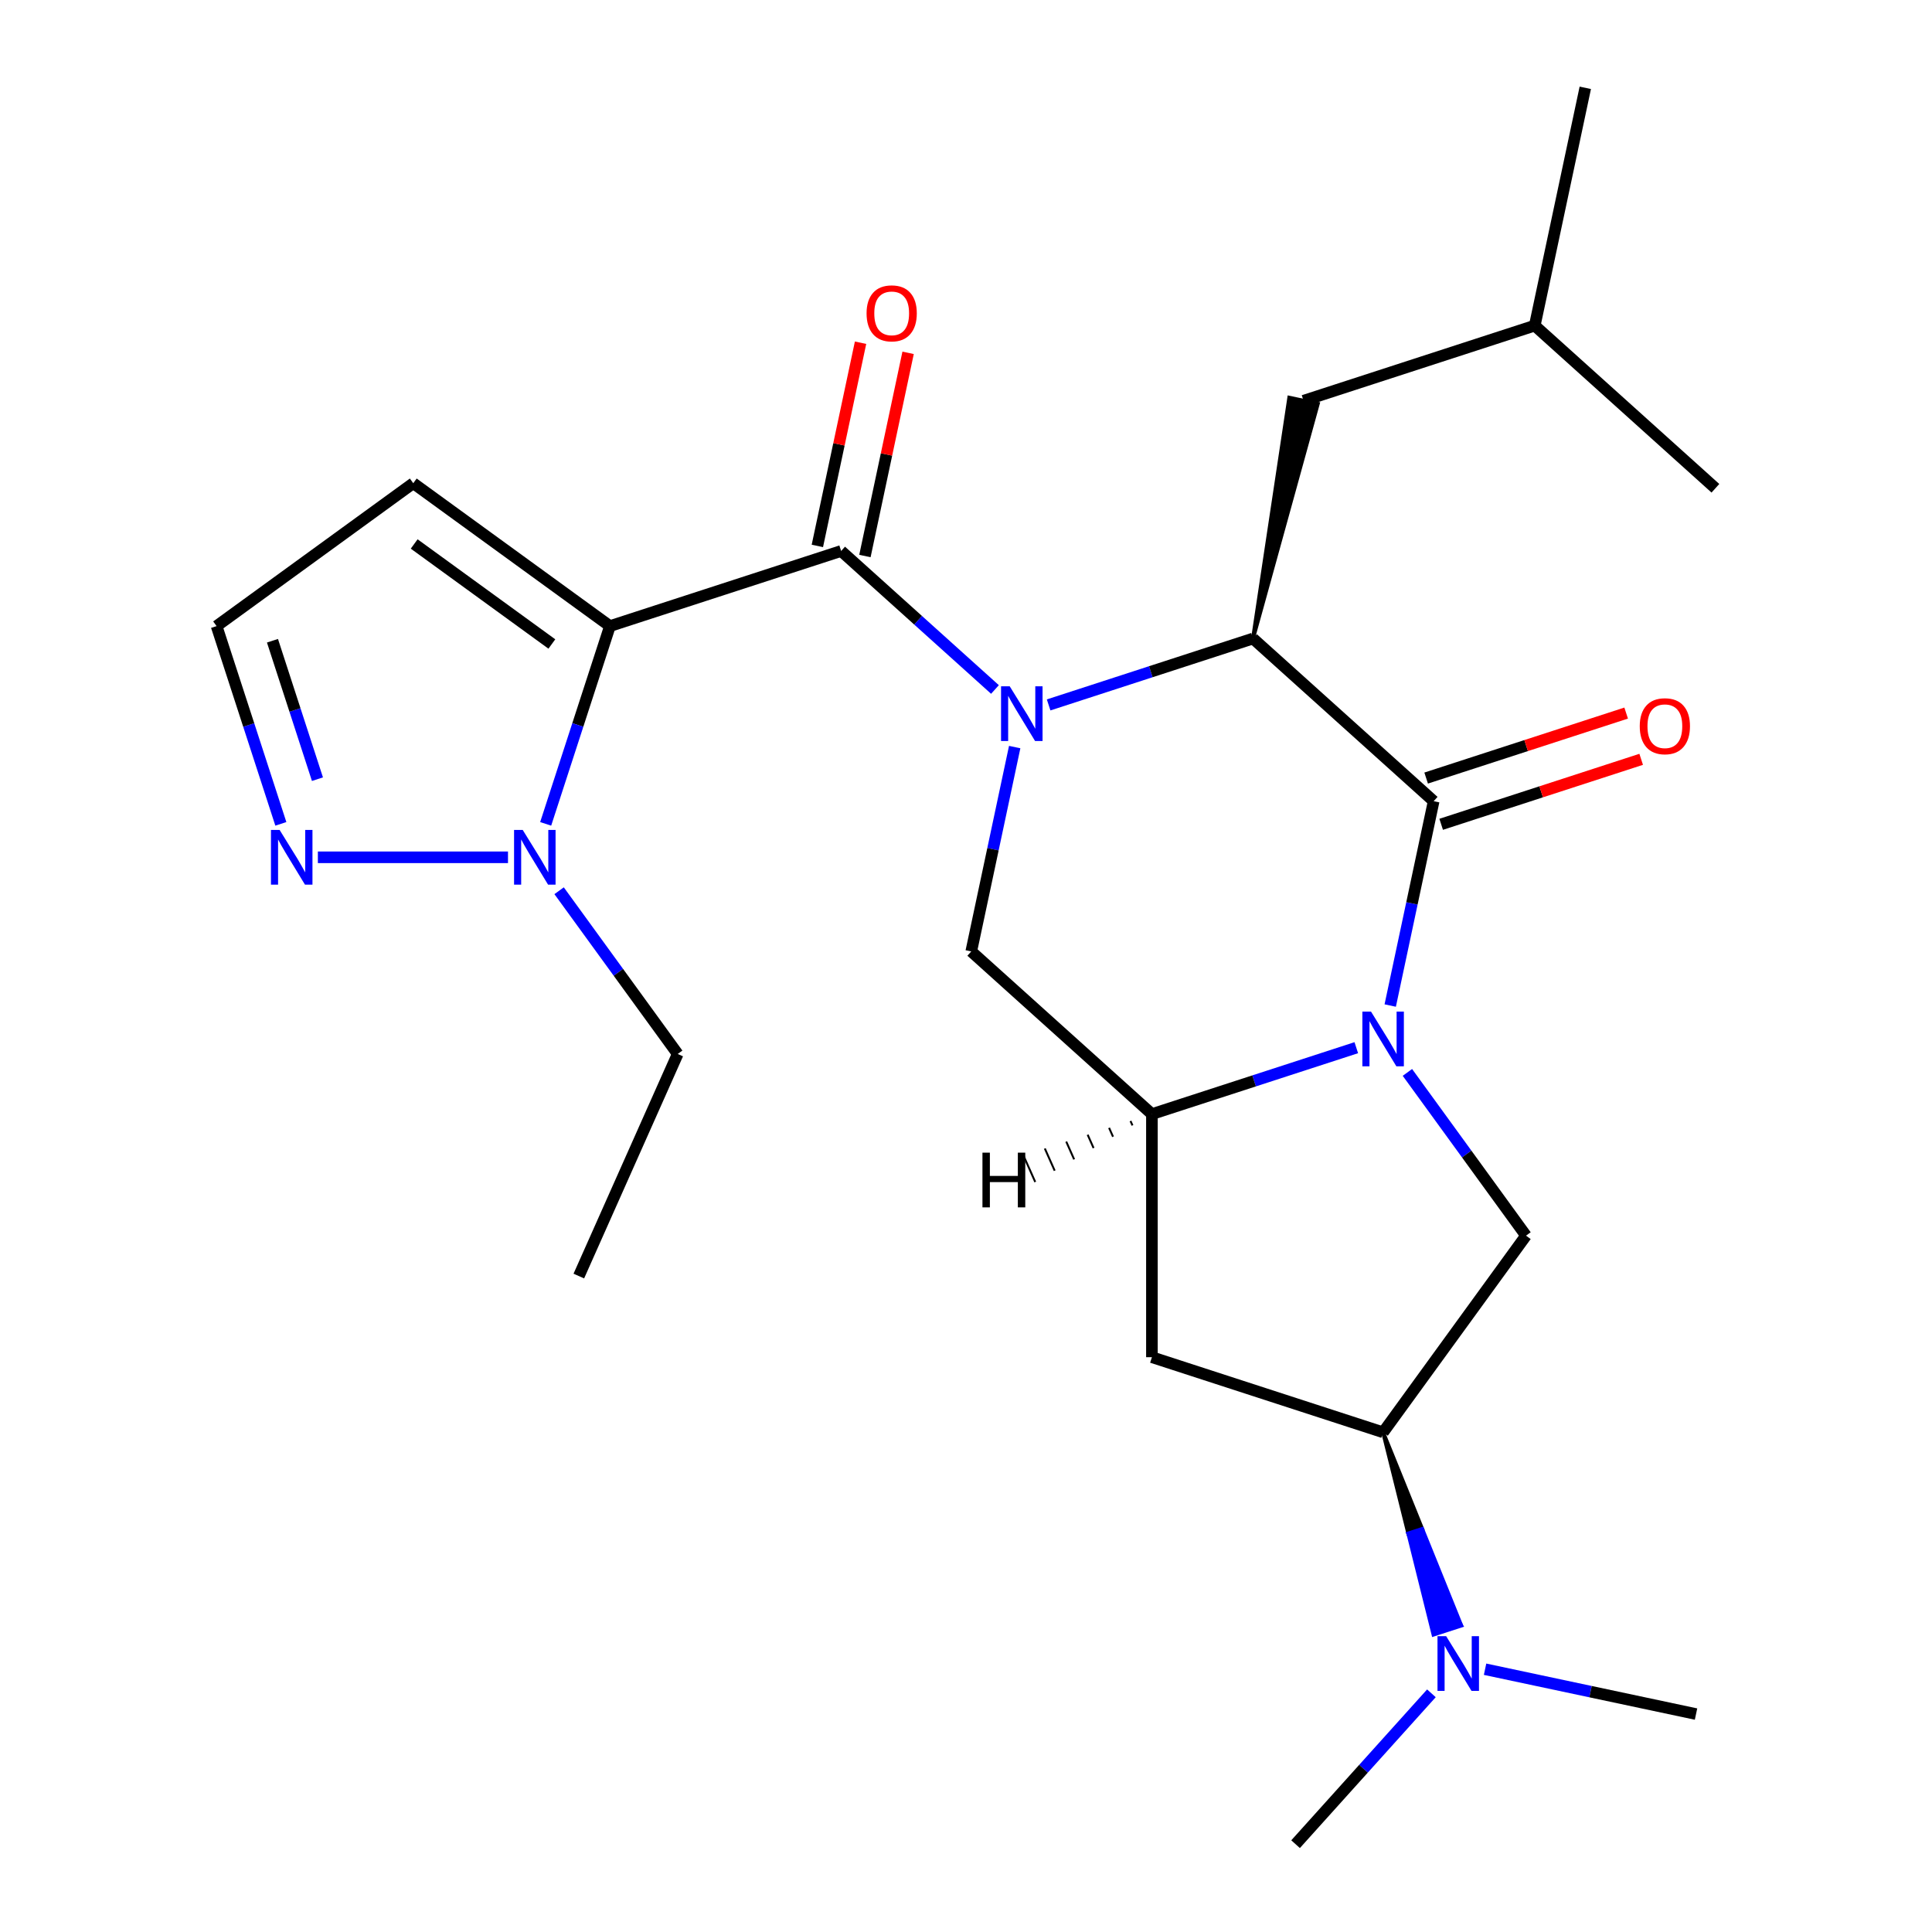 <?xml version='1.0' encoding='iso-8859-1'?>
<svg version='1.1' baseProfile='full'
              xmlns='http://www.w3.org/2000/svg'
                      xmlns:rdkit='http://www.rdkit.org/xml'
                      xmlns:xlink='http://www.w3.org/1999/xlink'
                  xml:space='preserve'
width='1000px' height='1000px' viewBox='0 0 1000 1000'>
<!-- END OF HEADER -->
<rect style='opacity:1.0;fill:#FFFFFF;stroke:none' width='1000' height='1000' x='0' y='0'> </rect>
<path class='bond-2' d='M 514.996,356.876 L 475.184,321.03' style='fill:none;fill-rule:evenodd;stroke:#0000FF;stroke-width:6px;stroke-linecap:butt;stroke-linejoin:miter;stroke-opacity:1' />
<path class='bond-2' d='M 475.184,321.03 L 435.373,285.183' style='fill:none;fill-rule:evenodd;stroke:#000000;stroke-width:6px;stroke-linecap:butt;stroke-linejoin:miter;stroke-opacity:1' />
<path class='bond-4' d='M 542.768,364.867 L 595.66,347.682' style='fill:none;fill-rule:evenodd;stroke:#0000FF;stroke-width:6px;stroke-linecap:butt;stroke-linejoin:miter;stroke-opacity:1' />
<path class='bond-4' d='M 595.66,347.682 L 648.552,330.496' style='fill:none;fill-rule:evenodd;stroke:#000000;stroke-width:6px;stroke-linecap:butt;stroke-linejoin:miter;stroke-opacity:1' />
<path class='bond-7' d='M 525.203,386.685 L 513.962,439.572' style='fill:none;fill-rule:evenodd;stroke:#0000FF;stroke-width:6px;stroke-linecap:butt;stroke-linejoin:miter;stroke-opacity:1' />
<path class='bond-7' d='M 513.962,439.572 L 502.721,492.458' style='fill:none;fill-rule:evenodd;stroke:#000000;stroke-width:6px;stroke-linecap:butt;stroke-linejoin:miter;stroke-opacity:1' />
<path class='bond-0' d='M 702.014,542.283 L 649.122,559.468' style='fill:none;fill-rule:evenodd;stroke:#0000FF;stroke-width:6px;stroke-linecap:butt;stroke-linejoin:miter;stroke-opacity:1' />
<path class='bond-0' d='M 649.122,559.468 L 596.23,576.654' style='fill:none;fill-rule:evenodd;stroke:#000000;stroke-width:6px;stroke-linecap:butt;stroke-linejoin:miter;stroke-opacity:1' />
<path class='bond-8' d='M 728.473,555.077 L 759.167,597.323' style='fill:none;fill-rule:evenodd;stroke:#0000FF;stroke-width:6px;stroke-linecap:butt;stroke-linejoin:miter;stroke-opacity:1' />
<path class='bond-8' d='M 759.167,597.323 L 789.86,639.569' style='fill:none;fill-rule:evenodd;stroke:#000000;stroke-width:6px;stroke-linecap:butt;stroke-linejoin:miter;stroke-opacity:1' />
<path class='bond-25' d='M 719.578,520.465 L 730.82,467.579' style='fill:none;fill-rule:evenodd;stroke:#0000FF;stroke-width:6px;stroke-linecap:butt;stroke-linejoin:miter;stroke-opacity:1' />
<path class='bond-25' d='M 730.82,467.579 L 742.061,414.692' style='fill:none;fill-rule:evenodd;stroke:#000000;stroke-width:6px;stroke-linecap:butt;stroke-linejoin:miter;stroke-opacity:1' />
<path class='bond-1' d='M 315.703,324.067 L 435.373,285.183' style='fill:none;fill-rule:evenodd;stroke:#000000;stroke-width:6px;stroke-linecap:butt;stroke-linejoin:miter;stroke-opacity:1' />
<path class='bond-6' d='M 315.703,324.067 L 299.072,375.249' style='fill:none;fill-rule:evenodd;stroke:#000000;stroke-width:6px;stroke-linecap:butt;stroke-linejoin:miter;stroke-opacity:1' />
<path class='bond-6' d='M 299.072,375.249 L 282.442,426.431' style='fill:none;fill-rule:evenodd;stroke:#0000FF;stroke-width:6px;stroke-linecap:butt;stroke-linejoin:miter;stroke-opacity:1' />
<path class='bond-12' d='M 315.703,324.067 L 213.905,250.106' style='fill:none;fill-rule:evenodd;stroke:#000000;stroke-width:6px;stroke-linecap:butt;stroke-linejoin:miter;stroke-opacity:1' />
<path class='bond-12' d='M 285.641,333.332 L 214.383,281.56' style='fill:none;fill-rule:evenodd;stroke:#000000;stroke-width:6px;stroke-linecap:butt;stroke-linejoin:miter;stroke-opacity:1' />
<path class='bond-14' d='M 447.681,287.799 L 458.858,235.213' style='fill:none;fill-rule:evenodd;stroke:#000000;stroke-width:6px;stroke-linecap:butt;stroke-linejoin:miter;stroke-opacity:1' />
<path class='bond-14' d='M 458.858,235.213 L 470.036,182.626' style='fill:none;fill-rule:evenodd;stroke:#FF0000;stroke-width:6px;stroke-linecap:butt;stroke-linejoin:miter;stroke-opacity:1' />
<path class='bond-14' d='M 423.065,282.567 L 434.243,229.981' style='fill:none;fill-rule:evenodd;stroke:#000000;stroke-width:6px;stroke-linecap:butt;stroke-linejoin:miter;stroke-opacity:1' />
<path class='bond-14' d='M 434.243,229.981 L 445.42,177.394' style='fill:none;fill-rule:evenodd;stroke:#FF0000;stroke-width:6px;stroke-linecap:butt;stroke-linejoin:miter;stroke-opacity:1' />
<path class='bond-3' d='M 742.061,414.692 L 648.552,330.496' style='fill:none;fill-rule:evenodd;stroke:#000000;stroke-width:6px;stroke-linecap:butt;stroke-linejoin:miter;stroke-opacity:1' />
<path class='bond-13' d='M 745.949,426.659 L 797.712,409.84' style='fill:none;fill-rule:evenodd;stroke:#000000;stroke-width:6px;stroke-linecap:butt;stroke-linejoin:miter;stroke-opacity:1' />
<path class='bond-13' d='M 797.712,409.84 L 849.474,393.022' style='fill:none;fill-rule:evenodd;stroke:#FF0000;stroke-width:6px;stroke-linecap:butt;stroke-linejoin:miter;stroke-opacity:1' />
<path class='bond-13' d='M 738.173,402.725 L 789.935,385.906' style='fill:none;fill-rule:evenodd;stroke:#000000;stroke-width:6px;stroke-linecap:butt;stroke-linejoin:miter;stroke-opacity:1' />
<path class='bond-13' d='M 789.935,385.906 L 841.697,369.088' style='fill:none;fill-rule:evenodd;stroke:#FF0000;stroke-width:6px;stroke-linecap:butt;stroke-linejoin:miter;stroke-opacity:1' />
<path class='bond-16' d='M 648.552,330.496 L 682.098,208.987 L 667.329,205.847 Z' style='fill:#000000;fill-rule:evenodd;fill-opacity:1;stroke:#000000;stroke-width:2px;stroke-linecap:butt;stroke-linejoin:miter;stroke-opacity:1;' />
<path class='bond-5' d='M 596.23,576.654 L 502.721,492.458' style='fill:none;fill-rule:evenodd;stroke:#000000;stroke-width:6px;stroke-linecap:butt;stroke-linejoin:miter;stroke-opacity:1' />
<path class='bond-10' d='M 596.23,576.654 L 596.23,702.483' style='fill:none;fill-rule:evenodd;stroke:#000000;stroke-width:6px;stroke-linecap:butt;stroke-linejoin:miter;stroke-opacity:1' />
<path class='bond-28' d='M 585.142,580.213 L 586.165,582.512' style='fill:none;fill-rule:evenodd;stroke:#000000;stroke-width:1.0px;stroke-linecap:butt;stroke-linejoin:miter;stroke-opacity:1' />
<path class='bond-28' d='M 574.054,583.773 L 576.101,588.371' style='fill:none;fill-rule:evenodd;stroke:#000000;stroke-width:1.0px;stroke-linecap:butt;stroke-linejoin:miter;stroke-opacity:1' />
<path class='bond-28' d='M 562.966,587.332 L 566.037,594.229' style='fill:none;fill-rule:evenodd;stroke:#000000;stroke-width:1.0px;stroke-linecap:butt;stroke-linejoin:miter;stroke-opacity:1' />
<path class='bond-28' d='M 551.878,590.891 L 555.972,600.087' style='fill:none;fill-rule:evenodd;stroke:#000000;stroke-width:1.0px;stroke-linecap:butt;stroke-linejoin:miter;stroke-opacity:1' />
<path class='bond-28' d='M 540.79,594.451 L 545.908,605.946' style='fill:none;fill-rule:evenodd;stroke:#000000;stroke-width:1.0px;stroke-linecap:butt;stroke-linejoin:miter;stroke-opacity:1' />
<path class='bond-28' d='M 529.702,598.01 L 535.844,611.804' style='fill:none;fill-rule:evenodd;stroke:#000000;stroke-width:1.0px;stroke-linecap:butt;stroke-linejoin:miter;stroke-opacity:1' />
<path class='bond-9' d='M 262.934,443.737 L 164.529,443.737' style='fill:none;fill-rule:evenodd;stroke:#0000FF;stroke-width:6px;stroke-linecap:butt;stroke-linejoin:miter;stroke-opacity:1' />
<path class='bond-18' d='M 289.393,461.043 L 320.086,503.288' style='fill:none;fill-rule:evenodd;stroke:#0000FF;stroke-width:6px;stroke-linecap:butt;stroke-linejoin:miter;stroke-opacity:1' />
<path class='bond-18' d='M 320.086,503.288 L 350.78,545.534' style='fill:none;fill-rule:evenodd;stroke:#000000;stroke-width:6px;stroke-linecap:butt;stroke-linejoin:miter;stroke-opacity:1' />
<path class='bond-26' d='M 789.86,639.569 L 715.9,741.366' style='fill:none;fill-rule:evenodd;stroke:#000000;stroke-width:6px;stroke-linecap:butt;stroke-linejoin:miter;stroke-opacity:1' />
<path class='bond-27' d='M 145.368,426.431 L 128.737,375.249' style='fill:none;fill-rule:evenodd;stroke:#0000FF;stroke-width:6px;stroke-linecap:butt;stroke-linejoin:miter;stroke-opacity:1' />
<path class='bond-27' d='M 128.737,375.249 L 112.107,324.067' style='fill:none;fill-rule:evenodd;stroke:#000000;stroke-width:6px;stroke-linecap:butt;stroke-linejoin:miter;stroke-opacity:1' />
<path class='bond-27' d='M 164.313,403.3 L 152.672,367.472' style='fill:none;fill-rule:evenodd;stroke:#0000FF;stroke-width:6px;stroke-linecap:butt;stroke-linejoin:miter;stroke-opacity:1' />
<path class='bond-27' d='M 152.672,367.472 L 141.03,331.645' style='fill:none;fill-rule:evenodd;stroke:#000000;stroke-width:6px;stroke-linecap:butt;stroke-linejoin:miter;stroke-opacity:1' />
<path class='bond-11' d='M 596.23,702.483 L 715.9,741.366' style='fill:none;fill-rule:evenodd;stroke:#000000;stroke-width:6px;stroke-linecap:butt;stroke-linejoin:miter;stroke-opacity:1' />
<path class='bond-17' d='M 715.9,741.366 L 728.94,793.715 L 736.12,791.382 Z' style='fill:#000000;fill-rule:evenodd;fill-opacity:1;stroke:#000000;stroke-width:2px;stroke-linecap:butt;stroke-linejoin:miter;stroke-opacity:1;' />
<path class='bond-17' d='M 728.94,793.715 L 756.34,841.398 L 741.98,846.064 Z' style='fill:#0000FF;fill-rule:evenodd;fill-opacity:1;stroke:#0000FF;stroke-width:2px;stroke-linecap:butt;stroke-linejoin:miter;stroke-opacity:1;' />
<path class='bond-17' d='M 728.94,793.715 L 736.12,791.382 L 756.34,841.398 Z' style='fill:#0000FF;fill-rule:evenodd;fill-opacity:1;stroke:#0000FF;stroke-width:2px;stroke-linecap:butt;stroke-linejoin:miter;stroke-opacity:1;' />
<path class='bond-15' d='M 213.905,250.106 L 112.107,324.067' style='fill:none;fill-rule:evenodd;stroke:#000000;stroke-width:6px;stroke-linecap:butt;stroke-linejoin:miter;stroke-opacity:1' />
<path class='bond-19' d='M 674.713,207.417 L 794.384,168.534' style='fill:none;fill-rule:evenodd;stroke:#000000;stroke-width:6px;stroke-linecap:butt;stroke-linejoin:miter;stroke-opacity:1' />
<path class='bond-20' d='M 740.897,876.458 L 705.742,915.502' style='fill:none;fill-rule:evenodd;stroke:#0000FF;stroke-width:6px;stroke-linecap:butt;stroke-linejoin:miter;stroke-opacity:1' />
<path class='bond-20' d='M 705.742,915.502 L 670.587,954.545' style='fill:none;fill-rule:evenodd;stroke:#000000;stroke-width:6px;stroke-linecap:butt;stroke-linejoin:miter;stroke-opacity:1' />
<path class='bond-21' d='M 768.669,863.988 L 823.265,875.593' style='fill:none;fill-rule:evenodd;stroke:#0000FF;stroke-width:6px;stroke-linecap:butt;stroke-linejoin:miter;stroke-opacity:1' />
<path class='bond-21' d='M 823.265,875.593 L 877.862,887.198' style='fill:none;fill-rule:evenodd;stroke:#000000;stroke-width:6px;stroke-linecap:butt;stroke-linejoin:miter;stroke-opacity:1' />
<path class='bond-22' d='M 350.78,545.534 L 299.6,660.485' style='fill:none;fill-rule:evenodd;stroke:#000000;stroke-width:6px;stroke-linecap:butt;stroke-linejoin:miter;stroke-opacity:1' />
<path class='bond-23' d='M 794.384,168.534 L 820.545,45.455' style='fill:none;fill-rule:evenodd;stroke:#000000;stroke-width:6px;stroke-linecap:butt;stroke-linejoin:miter;stroke-opacity:1' />
<path class='bond-24' d='M 794.384,168.534 L 887.893,252.73' style='fill:none;fill-rule:evenodd;stroke:#000000;stroke-width:6px;stroke-linecap:butt;stroke-linejoin:miter;stroke-opacity:1' />
<path  class='atom-0' d='M 522.622 355.219
L 531.902 370.219
Q 532.822 371.699, 534.302 374.379
Q 535.782 377.059, 535.862 377.219
L 535.862 355.219
L 539.622 355.219
L 539.622 383.539
L 535.742 383.539
L 525.782 367.139
Q 524.622 365.219, 523.382 363.019
Q 522.182 360.819, 521.822 360.139
L 521.822 383.539
L 518.142 383.539
L 518.142 355.219
L 522.622 355.219
' fill='#0000FF'/>
<path  class='atom-1' d='M 709.64 523.611
L 718.92 538.611
Q 719.84 540.091, 721.32 542.771
Q 722.8 545.451, 722.88 545.611
L 722.88 523.611
L 726.64 523.611
L 726.64 551.931
L 722.76 551.931
L 712.8 535.531
Q 711.64 533.611, 710.4 531.411
Q 709.2 529.211, 708.84 528.531
L 708.84 551.931
L 705.16 551.931
L 705.16 523.611
L 709.64 523.611
' fill='#0000FF'/>
<path  class='atom-7' d='M 270.559 429.577
L 279.839 444.577
Q 280.759 446.057, 282.239 448.737
Q 283.719 451.417, 283.799 451.577
L 283.799 429.577
L 287.559 429.577
L 287.559 457.897
L 283.679 457.897
L 273.719 441.497
Q 272.559 439.577, 271.319 437.377
Q 270.119 435.177, 269.759 434.497
L 269.759 457.897
L 266.079 457.897
L 266.079 429.577
L 270.559 429.577
' fill='#0000FF'/>
<path  class='atom-10' d='M 144.731 429.577
L 154.011 444.577
Q 154.931 446.057, 156.411 448.737
Q 157.891 451.417, 157.971 451.577
L 157.971 429.577
L 161.731 429.577
L 161.731 457.897
L 157.851 457.897
L 147.891 441.497
Q 146.731 439.577, 145.491 437.377
Q 144.291 435.177, 143.931 434.497
L 143.931 457.897
L 140.251 457.897
L 140.251 429.577
L 144.731 429.577
' fill='#0000FF'/>
<path  class='atom-14' d='M 848.731 375.889
Q 848.731 369.089, 852.091 365.289
Q 855.451 361.489, 861.731 361.489
Q 868.011 361.489, 871.371 365.289
Q 874.731 369.089, 874.731 375.889
Q 874.731 382.769, 871.331 386.689
Q 867.931 390.569, 861.731 390.569
Q 855.491 390.569, 852.091 386.689
Q 848.731 382.809, 848.731 375.889
M 861.731 387.369
Q 866.051 387.369, 868.371 384.489
Q 870.731 381.569, 870.731 375.889
Q 870.731 370.329, 868.371 367.529
Q 866.051 364.689, 861.731 364.689
Q 857.411 364.689, 855.051 367.489
Q 852.731 370.289, 852.731 375.889
Q 852.731 381.609, 855.051 384.489
Q 857.411 387.369, 861.731 387.369
' fill='#FF0000'/>
<path  class='atom-15' d='M 448.534 162.184
Q 448.534 155.384, 451.894 151.584
Q 455.254 147.784, 461.534 147.784
Q 467.814 147.784, 471.174 151.584
Q 474.534 155.384, 474.534 162.184
Q 474.534 169.064, 471.134 172.984
Q 467.734 176.864, 461.534 176.864
Q 455.294 176.864, 451.894 172.984
Q 448.534 169.104, 448.534 162.184
M 461.534 173.664
Q 465.854 173.664, 468.174 170.784
Q 470.534 167.864, 470.534 162.184
Q 470.534 156.624, 468.174 153.824
Q 465.854 150.984, 461.534 150.984
Q 457.214 150.984, 454.854 153.784
Q 452.534 156.584, 452.534 162.184
Q 452.534 167.904, 454.854 170.784
Q 457.214 173.664, 461.534 173.664
' fill='#FF0000'/>
<path  class='atom-18' d='M 748.523 846.876
L 757.803 861.876
Q 758.723 863.356, 760.203 866.036
Q 761.683 868.716, 761.763 868.876
L 761.763 846.876
L 765.523 846.876
L 765.523 875.196
L 761.643 875.196
L 751.683 858.796
Q 750.523 856.876, 749.283 854.676
Q 748.083 852.476, 747.723 851.796
L 747.723 875.196
L 744.043 875.196
L 744.043 846.876
L 748.523 846.876
' fill='#0000FF'/>
<path  class='atom-26' d='M 508.516 596.614
L 512.356 596.614
L 512.356 608.654
L 526.836 608.654
L 526.836 596.614
L 530.676 596.614
L 530.676 624.934
L 526.836 624.934
L 526.836 611.854
L 512.356 611.854
L 512.356 624.934
L 508.516 624.934
L 508.516 596.614
' fill='#000000'/>
</svg>

